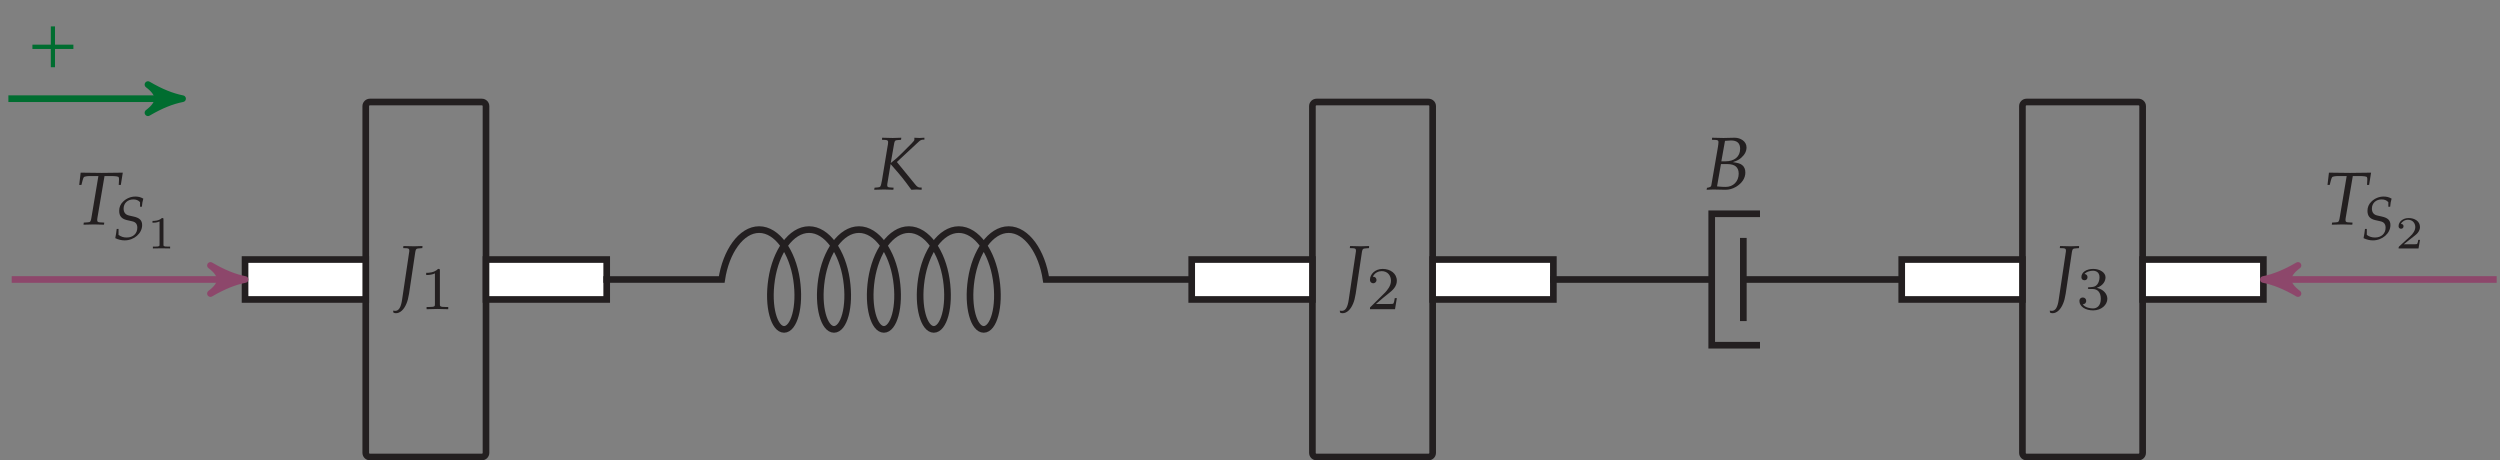 <?xml version="1.0" encoding="UTF-8"?>
<svg xmlns="http://www.w3.org/2000/svg" xmlns:xlink="http://www.w3.org/1999/xlink" width="299.44" height="55.135" viewBox="0 0 299.44 55.135">
<rect x="0" y="0" width="299.44" height="55.135" fill="#808080" stroke="none"/>
<defs>
<g>
<g id="glyph-0-0">
<path d="M 3.188 -5.953 L 3.203 -6.203 C 2.875 -6.188 2.531 -6.172 2.188 -6.172 C 1.766 -6.172 1.344 -6.188 0.922 -6.203 L 0.891 -5.953 L 1.312 -5.938 C 1.531 -5.922 1.625 -5.859 1.625 -5.688 C 1.625 -5.656 1.625 -5.625 1.625 -5.578 L 0.766 0.188 C 0.641 1.109 0.375 1.562 -0.047 1.562 C -0.156 1.562 -0.234 1.547 -0.312 1.531 L -0.281 1.766 C -0.188 1.828 -0.078 1.844 0.031 1.844 C 0.516 1.844 0.984 1.422 1.281 0.703 C 1.422 0.359 1.5 0.078 1.594 -0.484 L 2.344 -5.5 C 2.406 -5.844 2.469 -5.906 2.812 -5.922 Z M 3.188 -5.953 "/>
</g>
<g id="glyph-0-1">
<path d="M 5.453 -4.734 L 5.688 -6.203 C 4.859 -6.188 4.016 -6.172 3.172 -6.172 C 2.328 -6.172 1.484 -6.188 0.641 -6.203 L 0.469 -4.734 L 0.734 -4.734 L 0.875 -5.281 C 0.922 -5.469 0.984 -5.609 1.031 -5.672 C 1.078 -5.734 1.422 -5.797 1.766 -5.797 L 2.766 -5.797 L 1.984 -1.125 C 1.859 -0.312 1.828 -0.266 1.469 -0.25 L 1.016 -0.219 L 0.984 0.031 C 1.406 0.016 1.828 0 2.25 0 C 2.656 0 3.047 0.016 3.438 0.031 L 3.469 -0.219 L 2.938 -0.25 C 2.703 -0.266 2.625 -0.328 2.625 -0.516 C 2.625 -0.609 2.625 -0.641 2.656 -0.828 L 3.5 -5.797 L 4.156 -5.797 C 4.859 -5.797 5.172 -5.75 5.203 -5.641 C 5.234 -5.562 5.25 -5.406 5.234 -5.312 L 5.203 -4.734 Z M 5.453 -4.734 "/>
</g>
<g id="glyph-0-2">
<path d="M 5.797 0.031 L 5.797 -0.234 L 5.609 -0.234 C 5.406 -0.234 5.234 -0.344 5.047 -0.578 L 2.828 -3.297 L 5.453 -5.734 C 5.594 -5.875 5.781 -5.969 5.938 -5.969 L 6.125 -5.969 L 6.125 -6.203 C 5.922 -6.188 5.719 -6.172 5.516 -6.172 C 5.312 -6.172 5.109 -6.188 4.922 -6.203 L 4.922 -5.953 C 4.922 -5.875 4.828 -5.766 4.578 -5.5 L 3.422 -4.344 C 3.031 -3.938 2.656 -3.609 2.094 -3.172 L 2.5 -5.5 C 2.562 -5.844 2.625 -5.906 2.953 -5.922 L 3.328 -5.953 L 3.359 -6.203 C 3.016 -6.188 2.672 -6.172 2.328 -6.172 C 1.906 -6.172 1.484 -6.188 1.062 -6.203 L 1.047 -5.953 L 1.469 -5.938 C 1.672 -5.922 1.781 -5.859 1.781 -5.688 C 1.781 -5.562 1.75 -5.312 1.688 -5.016 L 1.047 -1.125 C 0.891 -0.297 0.875 -0.281 0.516 -0.25 L 0.156 -0.219 L 0.109 0.031 C 0.516 0.016 0.906 0 1.297 0 C 1.672 0 2.031 0.016 2.406 0.031 L 2.438 -0.219 L 1.984 -0.25 C 1.75 -0.266 1.672 -0.328 1.672 -0.516 C 1.672 -0.562 1.672 -0.656 1.688 -0.703 L 2.078 -3.047 C 3.422 -1.516 3.625 -1.25 4.562 0.031 C 4.766 0.016 4.984 0 5.188 0 C 5.391 0 5.594 0.016 5.797 0.031 Z M 5.797 0.031 "/>
</g>
<g id="glyph-0-3">
<path d="M 4.875 -2.031 C 4.875 -2.422 4.75 -2.719 4.5 -2.922 C 4.266 -3.109 4 -3.188 3.375 -3.281 C 3.891 -3.453 4.109 -3.562 4.391 -3.812 C 4.797 -4.172 5.016 -4.578 5.016 -5.047 C 5.016 -5.781 4.281 -6.203 3.594 -6.203 C 3.141 -6.203 2.703 -6.172 2.25 -6.172 C 1.797 -6.172 1.344 -6.188 0.891 -6.203 L 0.875 -5.953 L 1.344 -5.938 C 1.562 -5.922 1.656 -5.859 1.656 -5.688 C 1.656 -5.562 1.625 -5.281 1.578 -5.016 L 0.797 -0.5 C 0.766 -0.328 0.656 -0.266 0.281 -0.203 L 0.234 0.031 C 0.5 0.016 0.781 0 1.047 0 C 1.531 0 2.016 0.031 2.5 0.031 C 2.922 0.031 3.344 -0.078 3.766 -0.328 C 4.469 -0.75 4.875 -1.359 4.875 -2.031 Z M 4.078 -1.891 C 4.078 -0.969 3.422 -0.312 2.531 -0.312 C 2.344 -0.312 2.094 -0.312 1.797 -0.344 C 1.734 -0.344 1.625 -0.359 1.484 -0.375 L 1.953 -3.047 L 2.703 -3.047 C 3.625 -3.047 4.078 -2.672 4.078 -1.891 Z M 4.25 -4.875 C 4.25 -3.938 3.578 -3.375 2.469 -3.375 L 2 -3.375 L 2.438 -5.828 C 2.688 -5.828 2.922 -5.875 3.156 -5.875 C 3.891 -5.875 4.25 -5.547 4.25 -4.875 Z M 4.25 -4.875 "/>
</g>
<g id="glyph-1-0">
<path d="M 3.438 0 L 3.438 -0.266 L 3.156 -0.266 C 2.438 -0.266 2.438 -0.359 2.438 -0.594 L 2.438 -4.625 C 2.438 -4.812 2.422 -4.828 2.219 -4.828 C 1.75 -4.359 1.094 -4.359 0.797 -4.359 L 0.797 -4.094 C 0.969 -4.094 1.453 -4.094 1.844 -4.297 L 1.844 -0.594 C 1.844 -0.359 1.844 -0.266 1.125 -0.266 L 0.844 -0.266 L 0.844 0 L 2.141 -0.031 Z M 3.438 0 "/>
</g>
<g id="glyph-1-1">
<path d="M 3.672 -1.328 L 3.422 -1.328 C 3.406 -1.156 3.328 -0.734 3.234 -0.656 C 3.172 -0.625 2.609 -0.625 2.516 -0.625 L 1.172 -0.625 C 1.938 -1.297 2.188 -1.5 2.625 -1.844 C 3.172 -2.266 3.672 -2.719 3.672 -3.406 C 3.672 -4.281 2.906 -4.828 1.969 -4.828 C 1.062 -4.828 0.453 -4.188 0.453 -3.531 C 0.453 -3.156 0.766 -3.109 0.844 -3.109 C 1.016 -3.109 1.234 -3.234 1.234 -3.5 C 1.234 -3.625 1.172 -3.891 0.797 -3.891 C 1.031 -4.406 1.516 -4.562 1.859 -4.562 C 2.594 -4.562 2.969 -4 2.969 -3.406 C 2.969 -2.781 2.516 -2.281 2.281 -2.016 L 0.531 -0.281 C 0.453 -0.219 0.453 -0.203 0.453 0 L 3.453 0 Z M 3.672 -1.328 "/>
</g>
<g id="glyph-1-2">
<path d="M 3.734 -1.25 C 3.734 -1.828 3.266 -2.391 2.469 -2.562 C 3.234 -2.828 3.516 -3.375 3.516 -3.828 C 3.516 -4.391 2.844 -4.828 2.047 -4.828 C 1.234 -4.828 0.625 -4.438 0.625 -3.844 C 0.625 -3.609 0.781 -3.469 1 -3.469 C 1.219 -3.469 1.359 -3.625 1.359 -3.844 C 1.359 -4.047 1.219 -4.203 1 -4.219 C 1.25 -4.531 1.75 -4.609 2.016 -4.609 C 2.344 -4.609 2.797 -4.453 2.797 -3.828 C 2.797 -3.516 2.703 -3.188 2.516 -2.953 C 2.281 -2.688 2.078 -2.672 1.703 -2.641 C 1.531 -2.625 1.516 -2.625 1.469 -2.625 C 1.469 -2.625 1.406 -2.609 1.406 -2.531 C 1.406 -2.422 1.469 -2.422 1.594 -2.422 L 1.984 -2.422 C 2.547 -2.422 2.953 -2.031 2.953 -1.25 C 2.953 -0.359 2.438 -0.094 2.016 -0.094 C 1.719 -0.094 1.078 -0.172 0.781 -0.594 C 1.125 -0.609 1.203 -0.844 1.203 -1 C 1.203 -1.234 1.031 -1.406 0.797 -1.406 C 0.594 -1.406 0.391 -1.281 0.391 -0.984 C 0.391 -0.297 1.141 0.141 2.031 0.141 C 3.031 0.141 3.734 -0.531 3.734 -1.25 Z M 3.734 -1.25 "/>
</g>
<g id="glyph-2-0">
<path d="M 3.531 -1.703 C 3.531 -2.281 3.219 -2.578 2.484 -2.734 L 2 -2.844 C 1.531 -2.938 1.312 -3.219 1.312 -3.688 C 1.312 -4.328 1.797 -4.781 2.469 -4.781 C 2.812 -4.781 3.062 -4.688 3.281 -4.453 L 3.281 -3.906 L 3.5 -3.906 C 3.531 -4.297 3.578 -4.562 3.672 -4.875 C 3.344 -5.062 3.062 -5.125 2.719 -5.125 C 2.172 -5.125 1.641 -4.906 1.25 -4.516 C 0.938 -4.219 0.781 -3.844 0.781 -3.422 C 0.781 -2.797 1.062 -2.469 1.672 -2.312 L 2.359 -2.156 C 2.766 -2.062 2.953 -1.812 2.953 -1.391 C 2.953 -0.688 2.438 -0.219 1.688 -0.219 C 1.297 -0.219 1.016 -0.312 0.703 -0.531 L 0.703 -1.25 L 0.484 -1.25 C 0.438 -0.844 0.391 -0.516 0.312 -0.141 C 0.672 0.031 1.047 0.125 1.438 0.125 C 2.562 0.125 3.531 -0.719 3.531 -1.703 Z M 3.531 -1.703 "/>
</g>
<g id="glyph-3-0">
<path d="M 2.766 0 L 2.766 -0.219 L 2.531 -0.219 C 1.969 -0.219 1.969 -0.281 1.969 -0.469 L 1.969 -3.484 C 1.969 -3.641 1.953 -3.641 1.781 -3.641 C 1.422 -3.297 0.859 -3.297 0.656 -3.297 L 0.656 -3.078 C 0.812 -3.078 1.172 -3.078 1.5 -3.234 L 1.5 -0.469 C 1.5 -0.281 1.5 -0.219 0.938 -0.219 L 0.703 -0.219 L 0.703 0 C 1 -0.016 1.422 -0.016 1.734 -0.016 C 2.047 -0.016 2.469 -0.016 2.766 0 Z M 2.766 0 "/>
</g>
<g id="glyph-3-1">
<path d="M 2.953 -1.031 L 2.75 -1.031 C 2.734 -0.953 2.688 -0.594 2.594 -0.531 C 2.562 -0.5 2.109 -0.5 2.047 -0.5 L 1.016 -0.5 L 1.719 -1.062 C 1.906 -1.219 2.391 -1.562 2.562 -1.734 C 2.719 -1.891 2.953 -2.172 2.953 -2.562 C 2.953 -3.25 2.328 -3.641 1.594 -3.641 C 0.891 -3.641 0.391 -3.188 0.391 -2.672 C 0.391 -2.391 0.625 -2.359 0.688 -2.359 C 0.828 -2.359 0.984 -2.453 0.984 -2.656 C 0.984 -2.766 0.922 -2.938 0.672 -2.938 C 0.797 -3.219 1.141 -3.438 1.516 -3.438 C 2.094 -3.438 2.391 -3 2.391 -2.562 C 2.391 -2.172 2.141 -1.766 1.75 -1.422 L 0.453 -0.234 C 0.406 -0.172 0.391 -0.172 0.391 0 L 2.781 0 Z M 2.953 -1.031 "/>
</g>
<g id="glyph-4-0">
<path d="M 5.469 -2.172 L 5.469 -2.688 L 3.266 -2.688 L 3.266 -4.875 L 2.766 -4.875 L 2.766 -2.688 L 0.562 -2.688 L 0.562 -2.172 L 2.766 -2.172 L 2.766 0.016 L 3.266 0.016 L 3.266 -2.172 Z M 5.469 -2.172 "/>
</g>
</g>
<clipPath id="clip-0">
<path clip-rule="nonzero" d="M 32 0 L 70 0 L 70 55.137 L 32 55.137 Z M 32 0 "/>
</clipPath>
<clipPath id="clip-1">
<path clip-rule="nonzero" d="M 145 0 L 183 0 L 183 55.137 L 145 55.137 Z M 145 0 "/>
</clipPath>
<clipPath id="clip-2">
<path clip-rule="nonzero" d="M 230 0 L 268 0 L 268 55.137 L 230 55.137 Z M 230 0 "/>
</clipPath>
<clipPath id="clip-3">
<path clip-rule="nonzero" d="M 271 33 L 299.441 33 L 299.441 34 L 271 34 Z M 271 33 "/>
</clipPath>
</defs>
<g clip-path="url(#clip-0)">
<path fill="none" stroke-width="0.797" stroke-linecap="butt" stroke-linejoin="miter" stroke="rgb(13.73%, 12.16%, 12.549%)" stroke-opacity="1" stroke-miterlimit="10" d="M 6.701 21.258 L -6.701 21.258 C -6.979 21.258 -7.201 21.036 -7.201 20.762 L -7.201 -20.761 C -7.201 -21.039 -6.979 -21.261 -6.701 -21.261 L 6.701 -21.261 C 6.978 -21.261 7.201 -21.039 7.201 -20.761 L 7.201 20.762 C 7.201 21.036 6.978 21.258 6.701 21.258 Z M 6.701 21.258 " transform="matrix(1, 0, 0, -1, 51.01, 33.477)"/>
</g>
<g fill="rgb(13.73%, 12.16%, 12.549%)" fill-opacity="1">
<use xlink:href="#glyph-0-0" x="47.399" y="35.671"/>
</g>
<g fill="rgb(13.73%, 12.16%, 12.549%)" fill-opacity="1">
<use xlink:href="#glyph-1-0" x="50.25" y="37.037"/>
</g>
<path fill="none" stroke-width="5.579" stroke-linecap="square" stroke-linejoin="miter" stroke="rgb(13.73%, 12.16%, 12.549%)" stroke-opacity="1" stroke-miterlimit="10" d="M -9.592 0 L -19.268 0 " transform="matrix(1, 0, 0, -1, 51.01, 33.477)"/>
<path fill="none" stroke-width="3.985" stroke-linecap="square" stroke-linejoin="miter" stroke="rgb(100%, 100%, 100%)" stroke-opacity="1" stroke-miterlimit="10" d="M -9.592 0 L -19.268 0 " transform="matrix(1, 0, 0, -1, 51.01, 33.477)"/>
<path fill="none" stroke-width="0.797" stroke-linecap="butt" stroke-linejoin="miter" stroke="rgb(55.099%, 28.04%, 41.862%)" stroke-opacity="1" stroke-miterlimit="10" d="M -22.694 0 L -49.608 0 " transform="matrix(1, 0, 0, -1, 51.01, 33.477)"/>
<path fill-rule="nonzero" fill="rgb(55.099%, 28.04%, 41.862%)" fill-opacity="1" stroke-width="0.797" stroke-linecap="butt" stroke-linejoin="round" stroke="rgb(55.099%, 28.04%, 41.862%)" stroke-opacity="1" stroke-miterlimit="10" d="M 1.036 0 C -0.261 0.258 -1.554 0.778 -3.108 1.684 C -1.554 0.52 -1.554 -0.519 -3.108 -1.683 C -1.554 -0.777 -0.261 -0.257 1.036 0 Z M 1.036 0 " transform="matrix(1, 0, 0, -1, 28.315, 33.477)"/>
<g fill="rgb(13.73%, 12.16%, 12.549%)" fill-opacity="1">
<use xlink:href="#glyph-0-1" x="9.019" y="26.882"/>
</g>
<g fill="rgb(13.73%, 12.16%, 12.549%)" fill-opacity="1">
<use xlink:href="#glyph-2-0" x="13.494" y="28.667"/>
</g>
<g fill="rgb(13.73%, 12.16%, 12.549%)" fill-opacity="1">
<use xlink:href="#glyph-3-0" x="17.61" y="29.758"/>
</g>
<g clip-path="url(#clip-1)">
<path fill="none" stroke-width="0.797" stroke-linecap="butt" stroke-linejoin="miter" stroke="rgb(13.73%, 12.16%, 12.549%)" stroke-opacity="1" stroke-miterlimit="10" d="M 120.088 21.258 L 106.685 21.258 C 106.408 21.258 106.185 21.036 106.185 20.762 L 106.185 -20.761 C 106.185 -21.039 106.408 -21.261 106.685 -21.261 L 120.088 -21.261 C 120.365 -21.261 120.588 -21.039 120.588 -20.761 L 120.588 20.762 C 120.588 21.036 120.365 21.258 120.088 21.258 Z M 120.088 21.258 " transform="matrix(1, 0, 0, -1, 51.01, 33.477)"/>
</g>
<g fill="rgb(13.73%, 12.16%, 12.549%)" fill-opacity="1">
<use xlink:href="#glyph-0-0" x="160.785" y="35.671"/>
</g>
<g fill="rgb(13.73%, 12.16%, 12.549%)" fill-opacity="1">
<use xlink:href="#glyph-1-1" x="163.636" y="37.037"/>
</g>
<path fill="none" stroke-width="5.579" stroke-linecap="square" stroke-linejoin="miter" stroke="rgb(13.73%, 12.16%, 12.549%)" stroke-opacity="1" stroke-miterlimit="10" d="M 9.592 0 L 19.267 0 " transform="matrix(1, 0, 0, -1, 51.01, 33.477)"/>
<path fill="none" stroke-width="3.985" stroke-linecap="square" stroke-linejoin="miter" stroke="rgb(100%, 100%, 100%)" stroke-opacity="1" stroke-miterlimit="10" d="M 9.592 0 L 19.267 0 " transform="matrix(1, 0, 0, -1, 51.01, 33.477)"/>
<path fill="none" stroke-width="0.797" stroke-linecap="butt" stroke-linejoin="miter" stroke="rgb(13.73%, 12.16%, 12.549%)" stroke-opacity="1" stroke-miterlimit="10" d="M 21.26 0 L 35.435 0 C 35.931 3.317 37.76 5.977 39.916 5.977 C 42.072 5.977 43.9 3.317 44.4 0 C 44.896 -3.316 44.064 -5.976 42.904 -5.976 C 41.744 -5.976 40.912 -3.316 41.412 0 C 41.908 3.317 43.736 5.977 45.896 5.977 C 48.053 5.977 49.881 3.317 50.377 0 C 50.877 -3.316 50.045 -5.976 48.885 -5.976 C 47.72 -5.976 46.888 -3.316 47.388 0 C 47.888 3.317 49.717 5.977 51.873 5.977 C 54.029 5.977 55.857 3.317 56.353 0 C 56.853 -3.316 56.021 -5.976 54.861 -5.976 C 53.701 -5.976 52.869 -3.316 53.365 0 C 53.865 3.317 55.693 5.977 57.849 5.977 C 60.006 5.977 61.834 3.317 62.334 0 C 62.83 -3.316 61.998 -5.976 60.838 -5.976 C 59.678 -5.976 58.845 -3.316 59.345 0 C 59.842 3.317 61.67 5.977 63.826 5.977 C 65.986 5.977 67.814 3.317 68.31 0 C 68.81 -3.316 67.978 -5.976 66.814 -5.976 C 65.654 -5.976 64.822 -3.316 65.322 0 C 65.818 3.317 67.646 5.977 69.806 5.977 C 71.963 5.977 73.791 3.317 74.287 0 L 92.127 0 " transform="matrix(1, 0, 0, -1, 51.01, 33.477)"/>
<g fill="rgb(13.73%, 12.16%, 12.549%)" fill-opacity="1">
<use xlink:href="#glyph-0-2" x="104.596" y="22.699"/>
</g>
<path fill="none" stroke-width="5.579" stroke-linecap="square" stroke-linejoin="miter" stroke="rgb(13.73%, 12.16%, 12.549%)" stroke-opacity="1" stroke-miterlimit="10" d="M 103.795 0 L 94.119 0 " transform="matrix(1, 0, 0, -1, 51.01, 33.477)"/>
<path fill="none" stroke-width="3.985" stroke-linecap="square" stroke-linejoin="miter" stroke="rgb(100%, 100%, 100%)" stroke-opacity="1" stroke-miterlimit="10" d="M 103.795 0 L 94.119 0 " transform="matrix(1, 0, 0, -1, 51.01, 33.477)"/>
<g clip-path="url(#clip-2)">
<path fill="none" stroke-width="0.797" stroke-linecap="butt" stroke-linejoin="miter" stroke="rgb(13.73%, 12.16%, 12.549%)" stroke-opacity="1" stroke-miterlimit="10" d="M 205.131 21.258 L 191.724 21.258 C 191.451 21.258 191.228 21.036 191.228 20.762 L 191.228 -20.761 C 191.228 -21.039 191.451 -21.261 191.724 -21.261 L 205.131 -21.261 C 205.404 -21.261 205.627 -21.039 205.627 -20.761 L 205.627 20.762 C 205.627 21.036 205.404 21.258 205.131 21.258 Z M 205.131 21.258 " transform="matrix(1, 0, 0, -1, 51.01, 33.477)"/>
</g>
<g fill="rgb(13.73%, 12.16%, 12.549%)" fill-opacity="1">
<use xlink:href="#glyph-0-0" x="245.824" y="35.671"/>
</g>
<g fill="rgb(13.73%, 12.16%, 12.549%)" fill-opacity="1">
<use xlink:href="#glyph-1-2" x="248.675" y="37.037"/>
</g>
<path fill="none" stroke-width="5.579" stroke-linecap="square" stroke-linejoin="miter" stroke="rgb(13.73%, 12.16%, 12.549%)" stroke-opacity="1" stroke-miterlimit="10" d="M 122.978 0 L 132.654 0 " transform="matrix(1, 0, 0, -1, 51.01, 33.477)"/>
<path fill="none" stroke-width="3.985" stroke-linecap="square" stroke-linejoin="miter" stroke="rgb(100%, 100%, 100%)" stroke-opacity="1" stroke-miterlimit="10" d="M 122.978 0 L 132.654 0 " transform="matrix(1, 0, 0, -1, 51.01, 33.477)"/>
<path fill="none" stroke-width="0.797" stroke-linecap="butt" stroke-linejoin="miter" stroke="rgb(13.73%, 12.16%, 12.549%)" stroke-opacity="1" stroke-miterlimit="10" d="M 159.795 -7.871 L 154.013 -7.871 L 154.013 7.872 L 159.795 7.872 " transform="matrix(1, 0, 0, -1, 51.01, 33.477)"/>
<path fill="none" stroke-width="0.797" stroke-linecap="butt" stroke-linejoin="miter" stroke="rgb(13.73%, 12.16%, 12.549%)" stroke-opacity="1" stroke-miterlimit="10" d="M 157.799 -4.98 L 157.799 4.981 " transform="matrix(1, 0, 0, -1, 51.01, 33.477)"/>
<path fill="none" stroke-width="0.797" stroke-linecap="butt" stroke-linejoin="miter" stroke="rgb(13.73%, 12.16%, 12.549%)" stroke-opacity="1" stroke-miterlimit="10" d="M 134.646 0 L 154.013 0 M 157.799 0 L 177.166 0 " transform="matrix(1, 0, 0, -1, 51.01, 33.477)"/>
<g fill="rgb(13.73%, 12.16%, 12.549%)" fill-opacity="1">
<use xlink:href="#glyph-0-3" x="204.176" y="22.699"/>
</g>
<path fill="none" stroke-width="5.579" stroke-linecap="square" stroke-linejoin="miter" stroke="rgb(13.73%, 12.16%, 12.549%)" stroke-opacity="1" stroke-miterlimit="10" d="M 188.838 0 L 179.162 0 " transform="matrix(1, 0, 0, -1, 51.01, 33.477)"/>
<path fill="none" stroke-width="3.985" stroke-linecap="square" stroke-linejoin="miter" stroke="rgb(100%, 100%, 100%)" stroke-opacity="1" stroke-miterlimit="10" d="M 188.838 0 L 179.162 0 " transform="matrix(1, 0, 0, -1, 51.01, 33.477)"/>
<path fill="none" stroke-width="5.579" stroke-linecap="square" stroke-linejoin="miter" stroke="rgb(13.73%, 12.16%, 12.549%)" stroke-opacity="1" stroke-miterlimit="10" d="M 208.017 0 L 217.697 0 " transform="matrix(1, 0, 0, -1, 51.01, 33.477)"/>
<path fill="none" stroke-width="3.985" stroke-linecap="square" stroke-linejoin="miter" stroke="rgb(100%, 100%, 100%)" stroke-opacity="1" stroke-miterlimit="10" d="M 208.017 0 L 217.697 0 " transform="matrix(1, 0, 0, -1, 51.01, 33.477)"/>
<g clip-path="url(#clip-3)">
<path fill="none" stroke-width="0.797" stroke-linecap="butt" stroke-linejoin="miter" stroke="rgb(55.099%, 28.04%, 41.862%)" stroke-opacity="1" stroke-miterlimit="10" d="M 221.123 0 L 248.033 0 " transform="matrix(1, 0, 0, -1, 51.01, 33.477)"/>
</g>
<path fill-rule="nonzero" fill="rgb(55.099%, 28.04%, 41.862%)" fill-opacity="1" stroke-width="0.797" stroke-linecap="butt" stroke-linejoin="round" stroke="rgb(55.099%, 28.04%, 41.862%)" stroke-opacity="1" stroke-miterlimit="10" d="M 1.035 -0 C -0.258 0.257 -1.555 0.777 -3.11 1.683 C -1.555 0.519 -1.555 -0.52 -3.11 -1.684 C -1.555 -0.778 -0.258 -0.258 1.035 -0 Z M 1.035 -0 " transform="matrix(-1, 0, 0, 1, 272.132, 33.477)"/>
<g fill="rgb(13.73%, 12.16%, 12.549%)" fill-opacity="1">
<use xlink:href="#glyph-0-1" x="278.31" y="26.882"/>
</g>
<g fill="rgb(13.73%, 12.16%, 12.549%)" fill-opacity="1">
<use xlink:href="#glyph-2-0" x="282.785" y="28.667"/>
</g>
<g fill="rgb(13.73%, 12.16%, 12.549%)" fill-opacity="1">
<use xlink:href="#glyph-3-1" x="286.902" y="29.758"/>
</g>
<path fill="none" stroke-width="0.797" stroke-linecap="butt" stroke-linejoin="miter" stroke="rgb(0%, 42.616%, 19.135%)" stroke-opacity="1" stroke-miterlimit="10" d="M -50.006 21.657 L -30.178 21.657 " transform="matrix(1, 0, 0, -1, 51.01, 33.477)"/>
<path fill-rule="nonzero" fill="rgb(0%, 42.616%, 19.135%)" fill-opacity="1" stroke-width="0.797" stroke-linecap="butt" stroke-linejoin="round" stroke="rgb(0%, 42.616%, 19.135%)" stroke-opacity="1" stroke-miterlimit="10" d="M 1.037 -0.002 C -0.26 0.26 -1.553 0.775 -3.107 1.686 C -1.553 0.518 -1.553 -0.518 -3.107 -1.686 C -1.553 -0.775 -0.26 -0.26 1.037 -0.002 Z M 1.037 -0.002 " transform="matrix(1, 0, 0, -1, 20.83, 11.818)"/>
<g fill="rgb(0%, 42.616%, 19.135%)" fill-opacity="1">
<use xlink:href="#glyph-4-0" x="3.321" y="8.037"/>
</g>
</svg>
